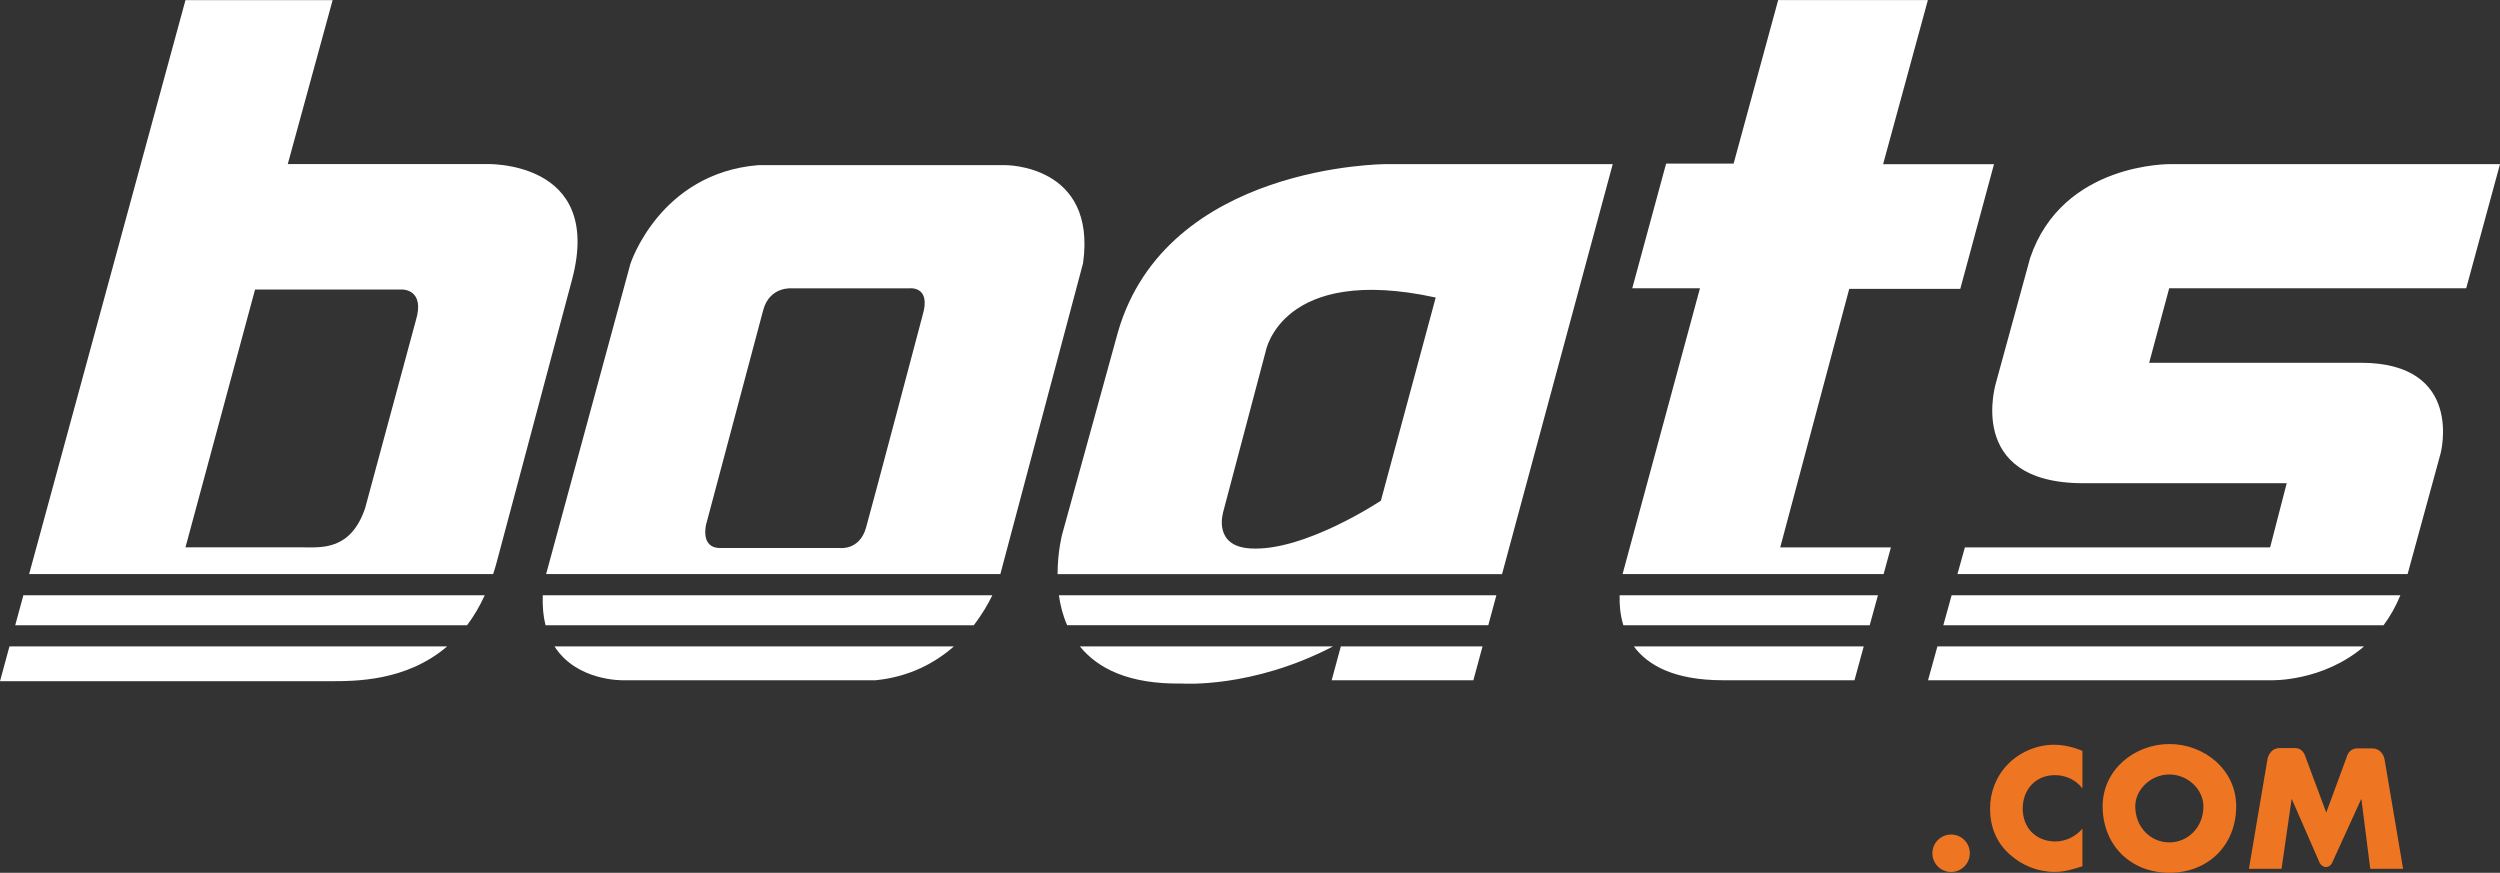 <?xml version="1.0" encoding="UTF-8"?><svg id="Layer_1" xmlns="http://www.w3.org/2000/svg" viewBox="0 0 343.33 119.86"><rect x="0" y="0" width="343.33" height="119.86" fill="#333333" stroke="none"/><path d="M270.52,117.18c0,1.41-1.14,2.57-2.57,2.57s-2.57-1.16-2.57-2.57,1.14-2.57,2.57-2.57,2.57,1.15,2.57,2.57M285.98,103.12c-1.28-.53-2.55-.84-3.93-.84-2.33,0-4.68,1.01-6.31,2.68-1.59,1.63-2.44,3.8-2.44,6.07,0,2.46.83,4.62,2.66,6.27,1.71,1.56,3.92,2.44,6.22,2.44,1.34,0,2.38-.33,3.8-.77v-5.17c-.9,1.08-2.31,1.76-3.71,1.76-2.68,0-4.49-1.89-4.49-4.51s1.78-4.6,4.42-4.6c1.47,0,2.9.64,3.78,1.83v-5.17ZM293.24,110.74c0-2.29,2.11-4.38,4.68-4.38s4.68,2.09,4.68,4.38c0,2.86-2.11,4.95-4.68,4.95s-4.68-2.09-4.68-4.95M307.1,110.71c0-5.02-4.4-8.53-9.17-8.53s-9.17,3.52-9.17,8.53c0,5.37,3.85,9.15,9.17,9.15s9.17-3.78,9.17-9.15M330.02,119.31l-2.56-15.12s-.28-1.41-1.71-1.41h-2.01c-1.17,0-1.43,1.1-1.43,1.1l-2.84,7.71-2.9-7.77s-.27-1.09-1.43-1.09h-2.01c-1.43,0-1.71,1.41-1.71,1.41l-2.57,15.17h4.48l1.38-9.55h.04l3.81,8.72s.28.59.88.59.84-.59.84-.59l3.98-8.72h.04l1.21,9.55h4.49Z" style="fill:#ee7623; stroke-width:0px;"/><path d="M35.02,39.76h20.19s3.23-.09,1.89,4.28l-6.95,25.72c-1.95,5.83-5.98,5.41-8.45,5.41h-16.23l9.56-35.42ZM67.72,78.84c.18-.53.35-1.09.5-1.66l10.36-38.86c4.34-16.46-11.9-15.79-11.9-15.79h-27.16L45.68.02h-20.21L4,78.84h63.71ZM3.21,81.75l-1.12,4.12h62.05c.89-1.18,1.71-2.55,2.43-4.12H3.21ZM1.3,88.77l-1.3,4.78h45.2c3.48,0,10.55.07,16.21-4.78H1.3ZM97.03,71.81s6.89-25.88,7.78-29.21c.89-3.34,4-3,4-3h16.01s3.11-.45,1.89,3.67c0,0-6.9,26.1-7.78,29.21-.89,3.12-3.56,2.78-3.56,2.78h-16.46c-2.89,0-1.89-3.45-1.89-3.45M137.38,78.84l11.36-42.7c1.89-13.57-10.68-13.46-10.68-13.46h-33.92c-13.57,1.11-17.57,13.57-17.57,13.57l-11.57,42.59h62.38ZM74.54,81.75c-.06,1.57.08,2.94.38,4.12h58.8c1.18-1.52,2.01-2.99,2.56-4.12h-61.75ZM76.15,88.77c3.07,4.82,9.42,4.65,9.42,4.65h34.7c4.68-.48,8.17-2.4,10.73-4.65h-54.85ZM269.84,75.18l-1.02,3.66h61.82c.06-.21.12-.41.17-.62l4.36-15.94s3.33-12.46-10.97-12.46h-29.05l2.75-10.23h40.79l4.64-17.05h-45.18s-14.9-.3-19.35,12.9l-4.65,16.98s-4.45,13.94,11.94,13.94h27.95l-2.28,8.82h-41.9ZM266.07,88.77l-1.29,4.65h47.13s7.06.24,12.75-4.65h-58.58ZM268.02,81.75l-1.14,4.12h60.46c.87-1.18,1.66-2.54,2.31-4.12h-61.63ZM257.89,81.75h-35.46c-.04,1.16.05,2.62.51,4.12h33.83l1.13-4.12ZM222.86,78.84h35.82l1-3.66h-15.2l9.48-35.51h15.25l4.63-17.12h-15.23l6.15-22.54h-20.56l-6.12,22.46h-9.27l-4.65,17.12h9.3l-10.63,39.25ZM224.38,88.77c1.89,2.57,5.5,4.65,12.25,4.65h18.05l1.27-4.65h-31.58ZM204.39,85.86l1.11-4.11h-60.08c.19,1.36.54,2.76,1.13,4.11h57.84ZM167.95,70.43l5.87-22.18s2.16-12,23.35-7.39l-7.53,27.9s-10.51,7.01-17.9,6.56c-5.17-.28-3.78-4.89-3.78-4.89M206.28,78.84l15.2-56.3h-31.14s-30.14,0-36.81,23.06l-7.67,27.81s-.62,2.34-.62,5.44h61.05ZM184.14,88.77l-1.26,4.65h19.46l1.26-4.65h-19.46ZM148.3,88.77c2.44,3.01,6.7,5.22,14.01,5.1,0,0,9.61.72,20.76-5.1h-34.76Z" style="fill:#fff; stroke-width:0px;"/></svg>